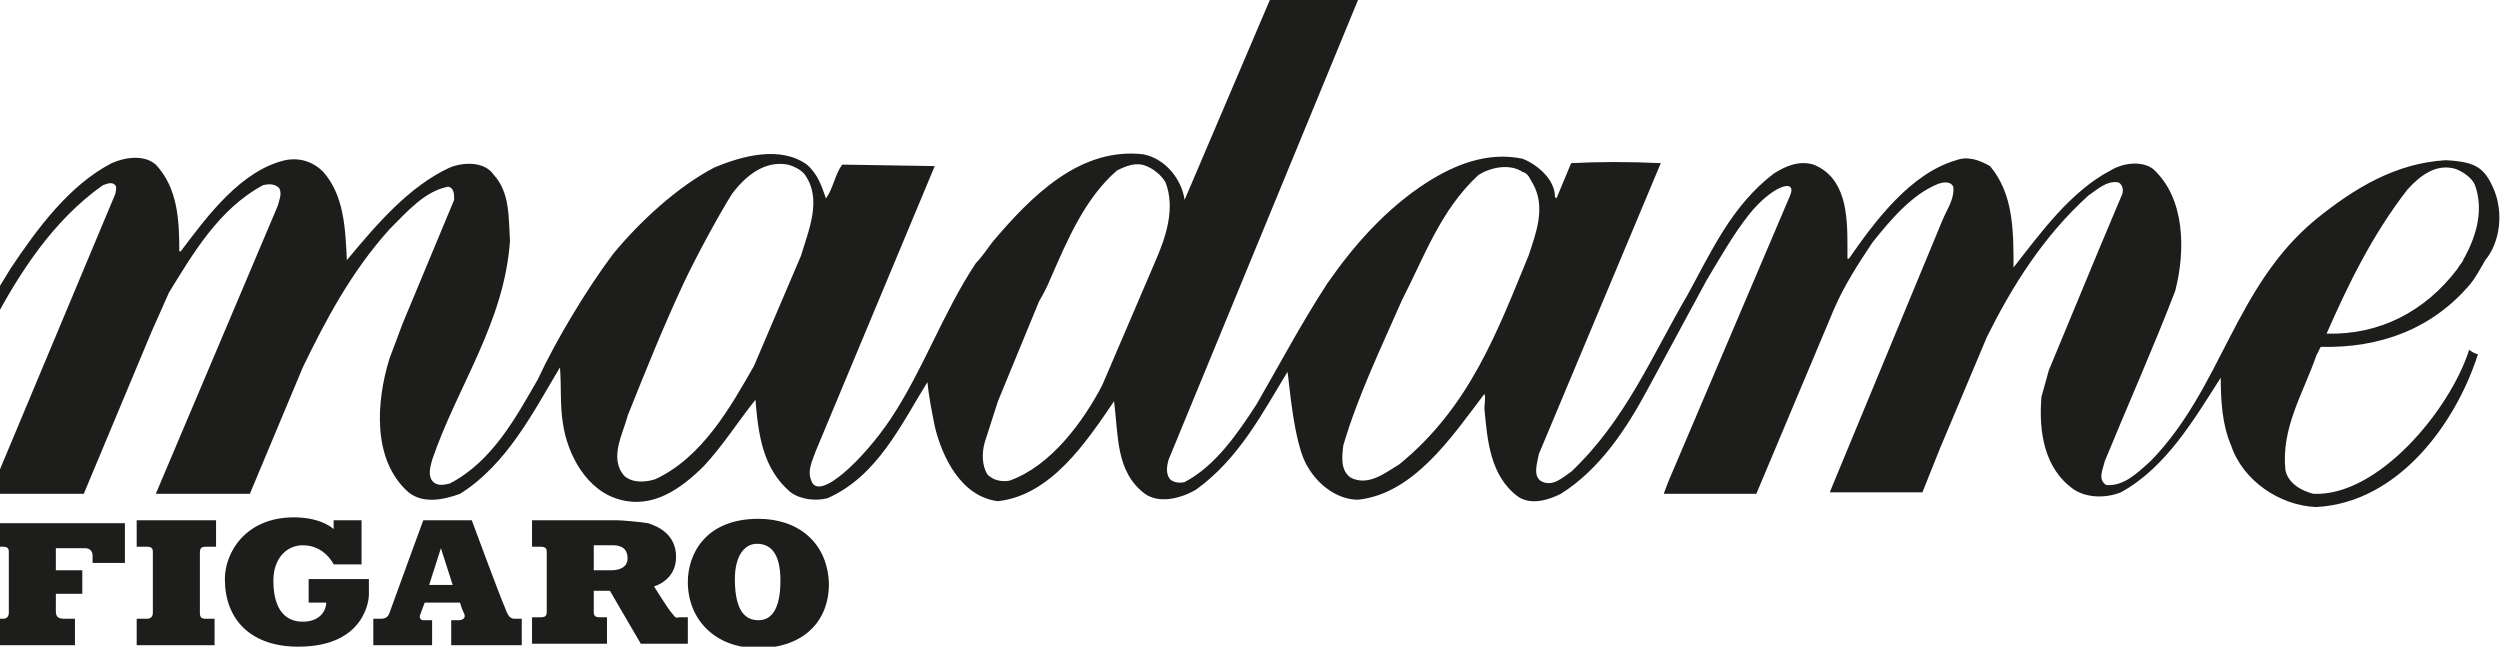 <svg viewBox="0 0 170.1 44" style="enable-background:new 0 0 170.1 44" xml:space="preserve" xmlns="http://www.w3.org/2000/svg"><style>.st0{fill:#1d1d1b}</style><path class="st0" d="M169.6 12.7c-.6-1.3-1.2-1.7-3.2-1.8-3.4.2-6.2 1.9-8.8 4-5.6 4.6-6.4 11.5-11.3 16.5-.9.8-1.8 1.7-3 1.6-.6-.4-.2-1.1-.1-1.6 1.6-3.9 3.3-7.7 4.8-11.6.7-2.7.7-6.3-1.5-8.3-.8-.6-2.1-.4-2.9.1-2.7 1.4-4.8 4.3-6.6 6.6 0-2.5 0-5-1.6-6.9-.7-.4-1.5-.7-2.3-.4-3.1.9-5.5 4.1-7.3 6.7h-.1v-.9c0-2.1-.1-4.6-2.3-5.5-1-.3-1.9.1-2.7.6-2.9 2.2-4.3 5.4-5.9 8.3-2.4 4.1-4.2 8.5-7.9 12-.6.4-1.3 1.1-2.1.6-.5-.4-.2-1.2-.1-1.8l8.3-19.8c-2.1-.1-4.2-.1-6.1 0l-1 2.4-.1-.1c0-1.2-1.2-2.2-2.2-2.6-2.4-.5-4.6.4-6.5 1.6-2.8 1.8-5 4.3-6.8 6.9-1.7 2.6-3.3 5.6-4.8 8.2-1.3 2-2.8 4.2-4.9 5.3-.4.1-.8 0-1-.2-.3-.4-.2-.9-.1-1.3L92.4 0h-6l-5.8 13.6c-.2-1.4-1.3-2.8-2.8-3.1-4.3-.5-7.6 2.8-10.3 6-.3.4-.7 1-1.1 1.4-2.2 3.3-3.6 7.3-5.8 10.6-1.8 2.7-4.9 5.7-5.4 4.2-.3-.7.1-1.4.3-2l8.1-19.4-6.3-.1c-.5.7-.6 1.6-1.1 2.3-.3-.8-.5-1.6-1.3-2.3-1.8-1.3-4.4-.6-6.3.2-2.5 1.3-5.1 3.7-6.9 5.9-1.8 2.4-3.9 5.9-5.1 8.5-1.5 2.6-3.1 5.6-6 7.1-.4.1-.9.2-1.2-.2-.3-.4-.1-1 0-1.4 1.7-5 4.9-9.3 5.3-14.9-.1-1.6 0-3.3-1.1-4.5-.6-.9-2-.9-3-.5-2.8 1.3-5 3.9-7 6.3-.1-2.2-.2-4.4-1.6-6-.7-.7-1.6-1-2.6-.8-3 .7-5.3 3.8-7.1 6.2h-.1c0-2.1-.1-4.3-1.6-5.9-.8-.7-2.1-.5-3-.1-2.9 1.5-5.1 4.5-6.9 7.2-.7 1.2-1.5 2.3-2 3.5l.8.2c1.8-3.4 4.1-7 7.5-9.4.3-.1.7-.3.9.1 0 .1 0 .4-.1.6L-.7 33.6h6.4l4.6-11 1.2-2.7c1.6-2.6 3.4-5.7 6.4-7.3.4-.1.8-.1 1.1.2.2.4 0 .8-.1 1.2l-8.3 19.6H17l3.6-8.6c1.6-3.3 3.3-6.5 5.9-9.4 1.2-1.2 2.4-2.6 4-2.9.4.1.4.5.4.9L27.4 22l-.9 2.4c-.9 2.9-1.2 6.9 1.3 9.1 1 .8 2.4.5 3.5.1 3.2-2 5-5.6 6.8-8.6.1 1.2 0 2.6.2 3.8.3 2.1 1.6 4.6 3.9 5.2 2.2.6 4.1-.7 5.7-2.3 1.3-1.4 2.3-3 3.5-4.5.2 2.4.5 4.7 2.4 6.3.7.5 1.7.6 2.5.4 3.4-1.5 5-5 6.8-7.9.1 1 .3 2 .5 3 .5 2.1 1.8 4.8 4.3 5.1 3.6-.4 6-4 7.9-6.8.3 2.3.1 4.8 2.1 6.3 1 .7 2.5.3 3.5-.3 2.9-2.1 4.5-5.2 6.2-8 .1.4.4 5 1.4 6.5.7 1.2 2 2.2 3.4 2.2 3.8-.4 6.4-4.3 8.6-7.2.1.3 0 .6 0 1 .2 2.2.4 4.6 2.3 6 .9.6 2.1.2 2.9-.2 2.7-1.7 4.5-4.5 5.9-7.1l4-7.4c.9-1.5 1.8-3.1 2.9-4.5 1.6-2 3.3-2.5 2.8-1.3l-8.3 19.5-.3.8h6.3l5.3-12.6c.7-1.6 1.6-3 2.6-4.5 1.2-1.5 2.7-3.3 4.5-4 .3-.1.8-.2 1 .2.1.8-.4 1.5-.7 2.2L124.7 33l-.2.5h6.3l1.2-3 3.2-7.6c1.7-3.4 3.8-6.8 6.9-9.6.6-.4 1.2-1 2-.9.3.1.4.5.3.8l-1.6 3.8-3.4 8.2-.5 1.8c-.2 2.4.2 4.9 2.2 6.3.9.6 2.2.6 3.2.2 3.1-1.7 5-5 6.8-7.8 0 1.6.1 3.2.7 4.6.8 2.4 3.3 4.1 5.8 4.2 5.6-.3 9.5-5.7 11-10.4 0 0-.2 0-.6-.3-1.3 4.1-6.2 10-10.6 9.8-.8-.2-1.7-.7-1.9-1.6-.3-2.9 1.2-5.2 2.1-7.8l.3-.6c4 .1 7.6-1.2 10.2-4.3.4-.5.7-1.1 1-1.6 1-1.2 1.3-3.3.5-5zM51.3 24.9c-1.6 2.8-3.5 6.2-6.7 7.7-.6.2-1.5.3-2.1-.2-1.1-1.2-.1-2.9.2-4.1 1.2-3 2.4-6 3.8-9 .8-1.7 2.3-4.5 3.3-6.1.9-1.2 2.2-2.3 3.8-2 .4.1.8.3 1.1.6 1.3 1.7.3 3.9-.2 5.6l-3.2 7.5zM75 26.2c-1.3 2.5-3.5 5.5-6.3 6.5-.5.1-1.1 0-1.5-.4-.4-.6-.4-1.5-.2-2.2l.9-2.8 2.8-6.8c.3-.5.6-1.1.8-1.6 1.1-2.5 2.3-5.4 4.5-7.3.6-.3 1.3-.6 2-.3.5.2 1 .6 1.3 1.1.7 1.8 0 3.8-.7 5.4L75 26.2zm29-8.8c-2.1 5.1-4 10.3-8.8 14.2-1 .6-2.1 1.5-3.3.9-.7-.5-.6-1.4-.5-2.2 1-3.4 2.6-6.7 4-9.9 1.5-2.9 2.6-6.1 5.2-8.5.8-.5 2.1-.8 3-.2.4.1.5.5.7.8.9 1.6.2 3.4-.3 4.9zm63.7.1s-.1.1-.1.2c-.1.2-.3.4-.4.6-2.2 2.9-5.3 4.5-8.9 4.4 1.5-3.4 3.1-6.7 5.5-9.8.9-1 2-1.8 3.3-1.4.5.2 1.1.6 1.3 1.1.6 1.7.1 3.4-.7 4.9zM-.5 37.2h.7c.4 0 .4.2.4.4v4.1c0 .2-.1.4-.4.4h-.7v1.8h5.6v-1.8h-.7c-.4 0-.6-.1-.6-.5v-1.2h1.8v-1.6H3.8v-1.5h2c.3 0 .5.2.5.5v.5h2.2v-2.7h-9v1.6zM9.3 37.2h.7c.4 0 .4.2.4.4v4.1c0 .3-.2.4-.4.4h-.7v1.8h5.3v-1.8H14c-.3 0-.4-.1-.4-.4v-4.1c0-.3.1-.4.4-.4h.7v-1.8H9.3v1.8zM21 41h1.2c0 .4-.3 1.3-1.6 1.3-.6 0-2-.2-2-2.8 0-1.5.9-2.4 2-2.4 1.5 0 2.1 1.3 2.1 1.3h1.9v-3h-1.9v.6s-.8-.8-2.7-.8c-3.3 0-4.7 2.4-4.7 4.2 0 2.7 1.7 4.6 5 4.6 4.6 0 4.8-3.3 4.8-3.5v-1.1H21V41zM34.3 41.2c-.2-.4-2.2-5.8-2.2-5.8h-3.3s-2.2 6-2.3 6.3c-.1.3-.3.4-.6.4h-.5v1.8h4v-1.7h-.6c-.2 0-.3-.2-.2-.4.1-.3.3-.8.3-.8h2.4s.1.4.3.8c.1.3-.2.4-.4.4h-.5v1.7h4.8v-1.8H35c-.4 0-.5-.4-.7-.9zm-5.1-1.4.8-2.5.8 2.5h-1.6zM45.7 41.7c-.2-.2-1.2-1.8-1.2-1.8s1.5-.4 1.5-2-1.3-2.1-1.9-2.3c-.6-.1-1.8-.2-2.1-.2H36.2v1.8h.6c.4 0 .4.2.4.4v4c0 .2 0 .4-.4.4h-.6v1.8h5.1V42h-.5c-.4 0-.4-.2-.4-.4v-1.4h1.1l2.1 3.6h3.2V42h-.6c-.3.1-.3-.1-.5-.3zm-4.1-2.9h-1.2v-1.7h1.3c.4 0 1 .1 1 .9 0 .5-.4.8-1.1.8zM51.6 35.3c-3.6 0-4.8 2.4-4.8 4.3 0 2.5 1.8 4.5 4.8 4.5 2.7 0 4.8-1.5 4.8-4.4-.1-2.8-2.1-4.4-4.8-4.4zm0 6.9c-.8 0-1.6-.5-1.6-2.8 0-1.5.6-2.4 1.5-2.4s1.6.6 1.6 2.5c0 2.1-.7 2.7-1.5 2.7z"></path></svg>